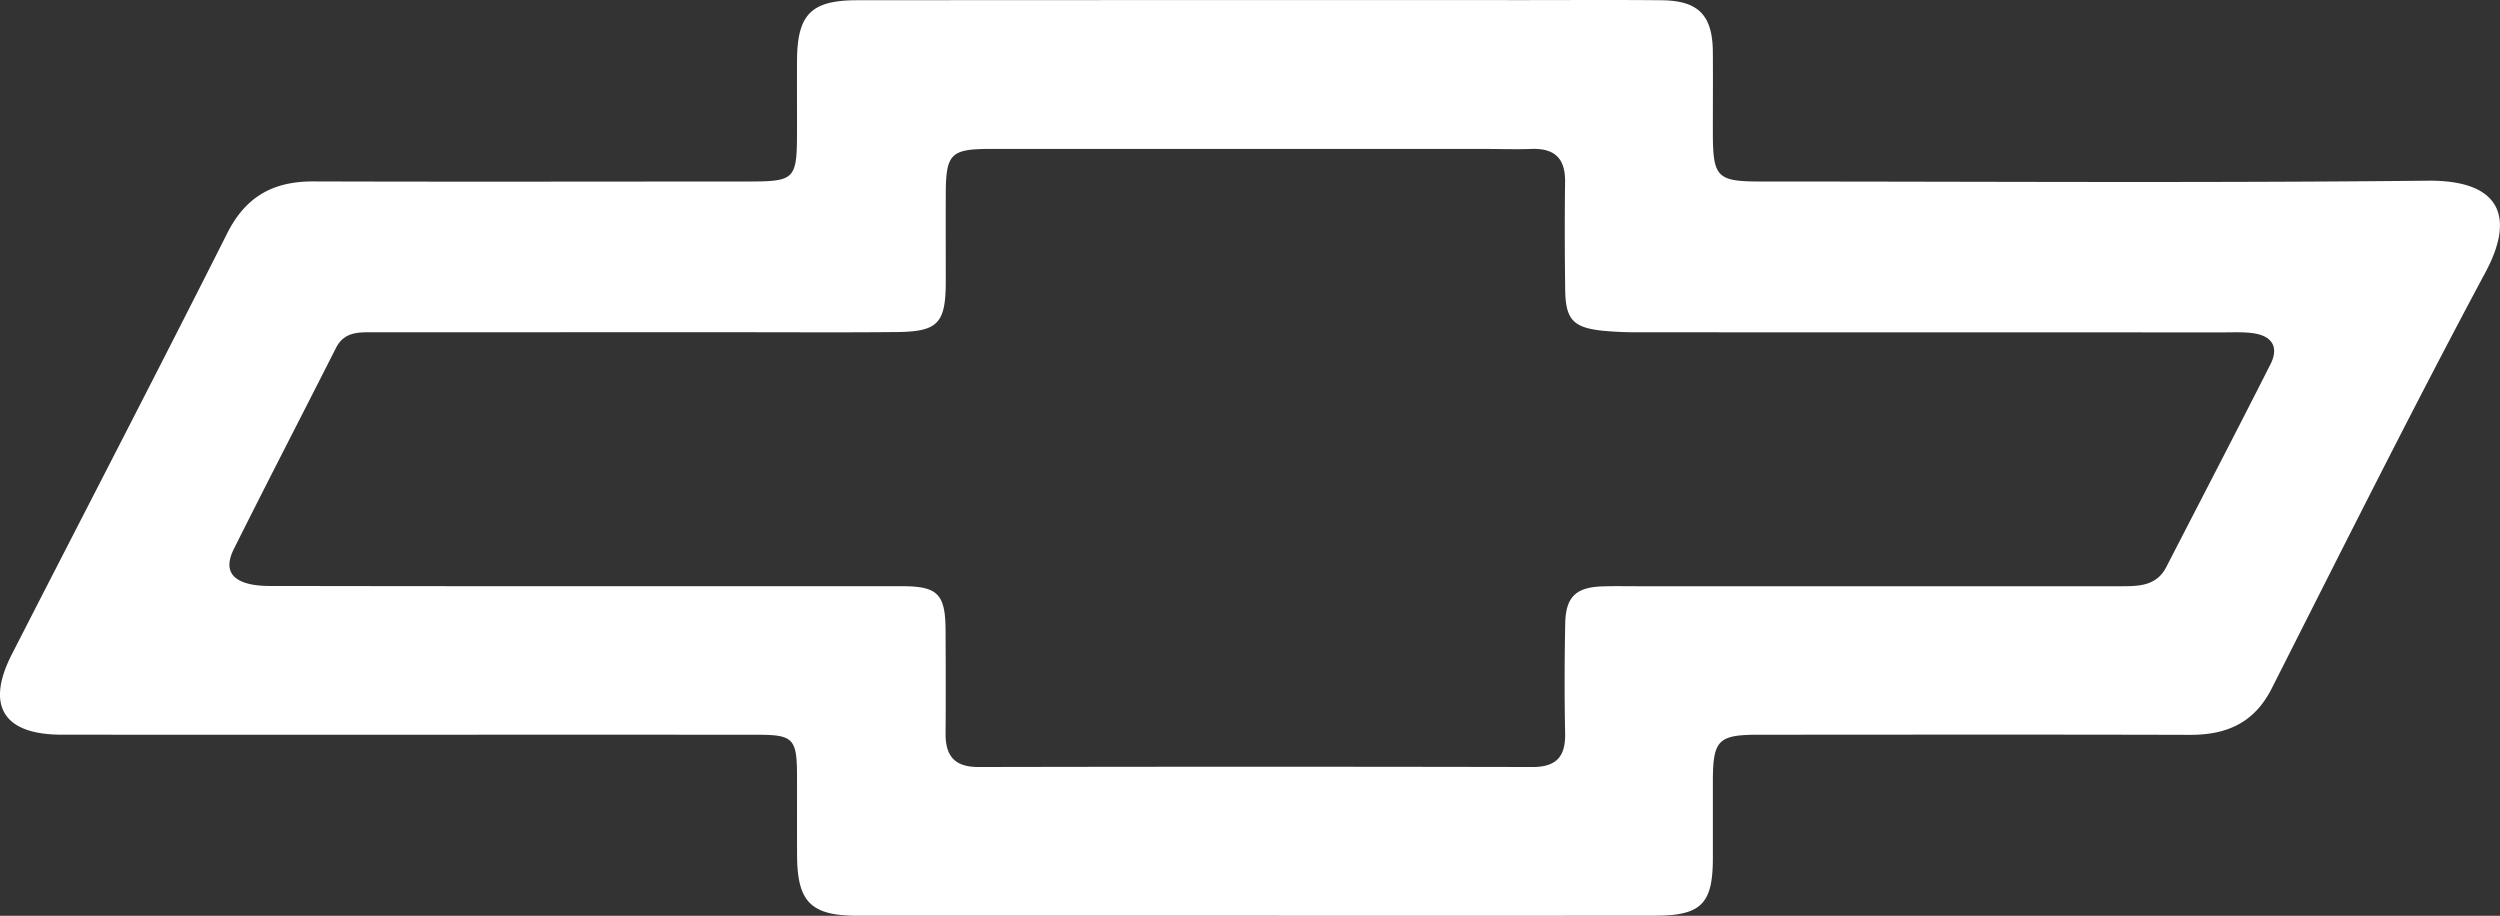 <svg xmlns="http://www.w3.org/2000/svg" viewBox="0 0 1665.45 610.07"><rect x="0" y="0" width="1665.45" height="610.07" fill="#333333" stroke="none"/><defs><style>.cls-1{fill:#fff;}</style></defs><title>Ресурс 94</title><g id="Слой_2" data-name="Слой 2"><g id="Слой_1-2" data-name="Слой 1"><path class="cls-1" d="M836.75,610.06q-132.75,0-265.5,0c-30.84,0-40-9.13-40.24-39.48-.12-18.35,0-36.69-.06-55-.14-23.37-2.75-26.08-25.84-26.1q-120.23-.1-240.46,0-111.87,0-223.75-.05c-38.68-.07-50.51-19.31-33-53.57,47.85-93.5,96.26-186.71,143.5-280.52,12.39-24.6,30.82-34.57,57.37-34.48,95.18.3,190.36.08,285.54.06,36.64,0,36.64,0,36.65-37.41,0-14.45-.07-28.91,0-43.36.2-30.57,9.41-39.94,39.9-40Q793,0,1015.08.07c30.61,0,61.23-.21,91.84.1,24.63.25,34,10,34.15,34.68.12,17.79,0,35.58,0,53.37.05,30,2.64,32.7,32.07,32.7,148.06,0,296.13,1,444.17-.54,46.61-.48,59.14,22.39,38.51,60.91-49.06,91.62-95.49,184.65-142.46,277.37-11.61,22.92-30,30.94-54.33,30.88-95.74-.26-191.47-.12-287.21-.08-27.23,0-30.66,3.49-30.74,30.76,0,17.23,0,34.46,0,51.7-.06,30.33-7.85,38.09-38.83,38.11Q969.51,610.14,836.75,610.06ZM390.37,390.52q105.22,0,210.46,0c24,0,29,5.26,29.09,29.63.1,22.8.2,45.6,0,68.4-.13,15,6,22.46,21.9,22.42q184.56-.37,369.13,0c15.77,0,22-6.87,21.71-22.28-.5-24.45-.41-48.94.06-73.39.34-17.58,7.12-24,24.41-24.65,7.78-.28,15.59-.11,23.38-.11q161.19,0,322.37,0c11.91,0,23.73-.1,30.27-12.81,23.15-45,46.52-89.85,69.36-135,5.85-11.58,1.12-19.1-12-20.82-6-.79-12.23-.49-18.35-.49q-194.59,0-389.18-.06a242.32,242.32,0,0,1-25-1c-20.08-2.09-25-7.44-25.29-27.51-.29-23.91-.38-47.83-.06-71.73.2-15.54-6.94-22.46-22.36-21.9-10.56.38-21.15,0-31.73,0q-164.52,0-329,0c-26.2,0-29.42,3.38-29.49,30-.06,19.46,0,38.92,0,58.39-.06,27.82-5.13,33.33-32.83,33.6-36.18.34-72.38.11-108.56.11q-119.43,0-238.86.05c-10,0-20.26-.91-26,10.45-22.59,44.66-45.63,89.09-68,133.88-6.62,13.28-2.06,21.14,12.56,23.79,6,1.08,12.19.87,18.3.88Q288.49,390.54,390.37,390.52Z"/></g></g></svg>